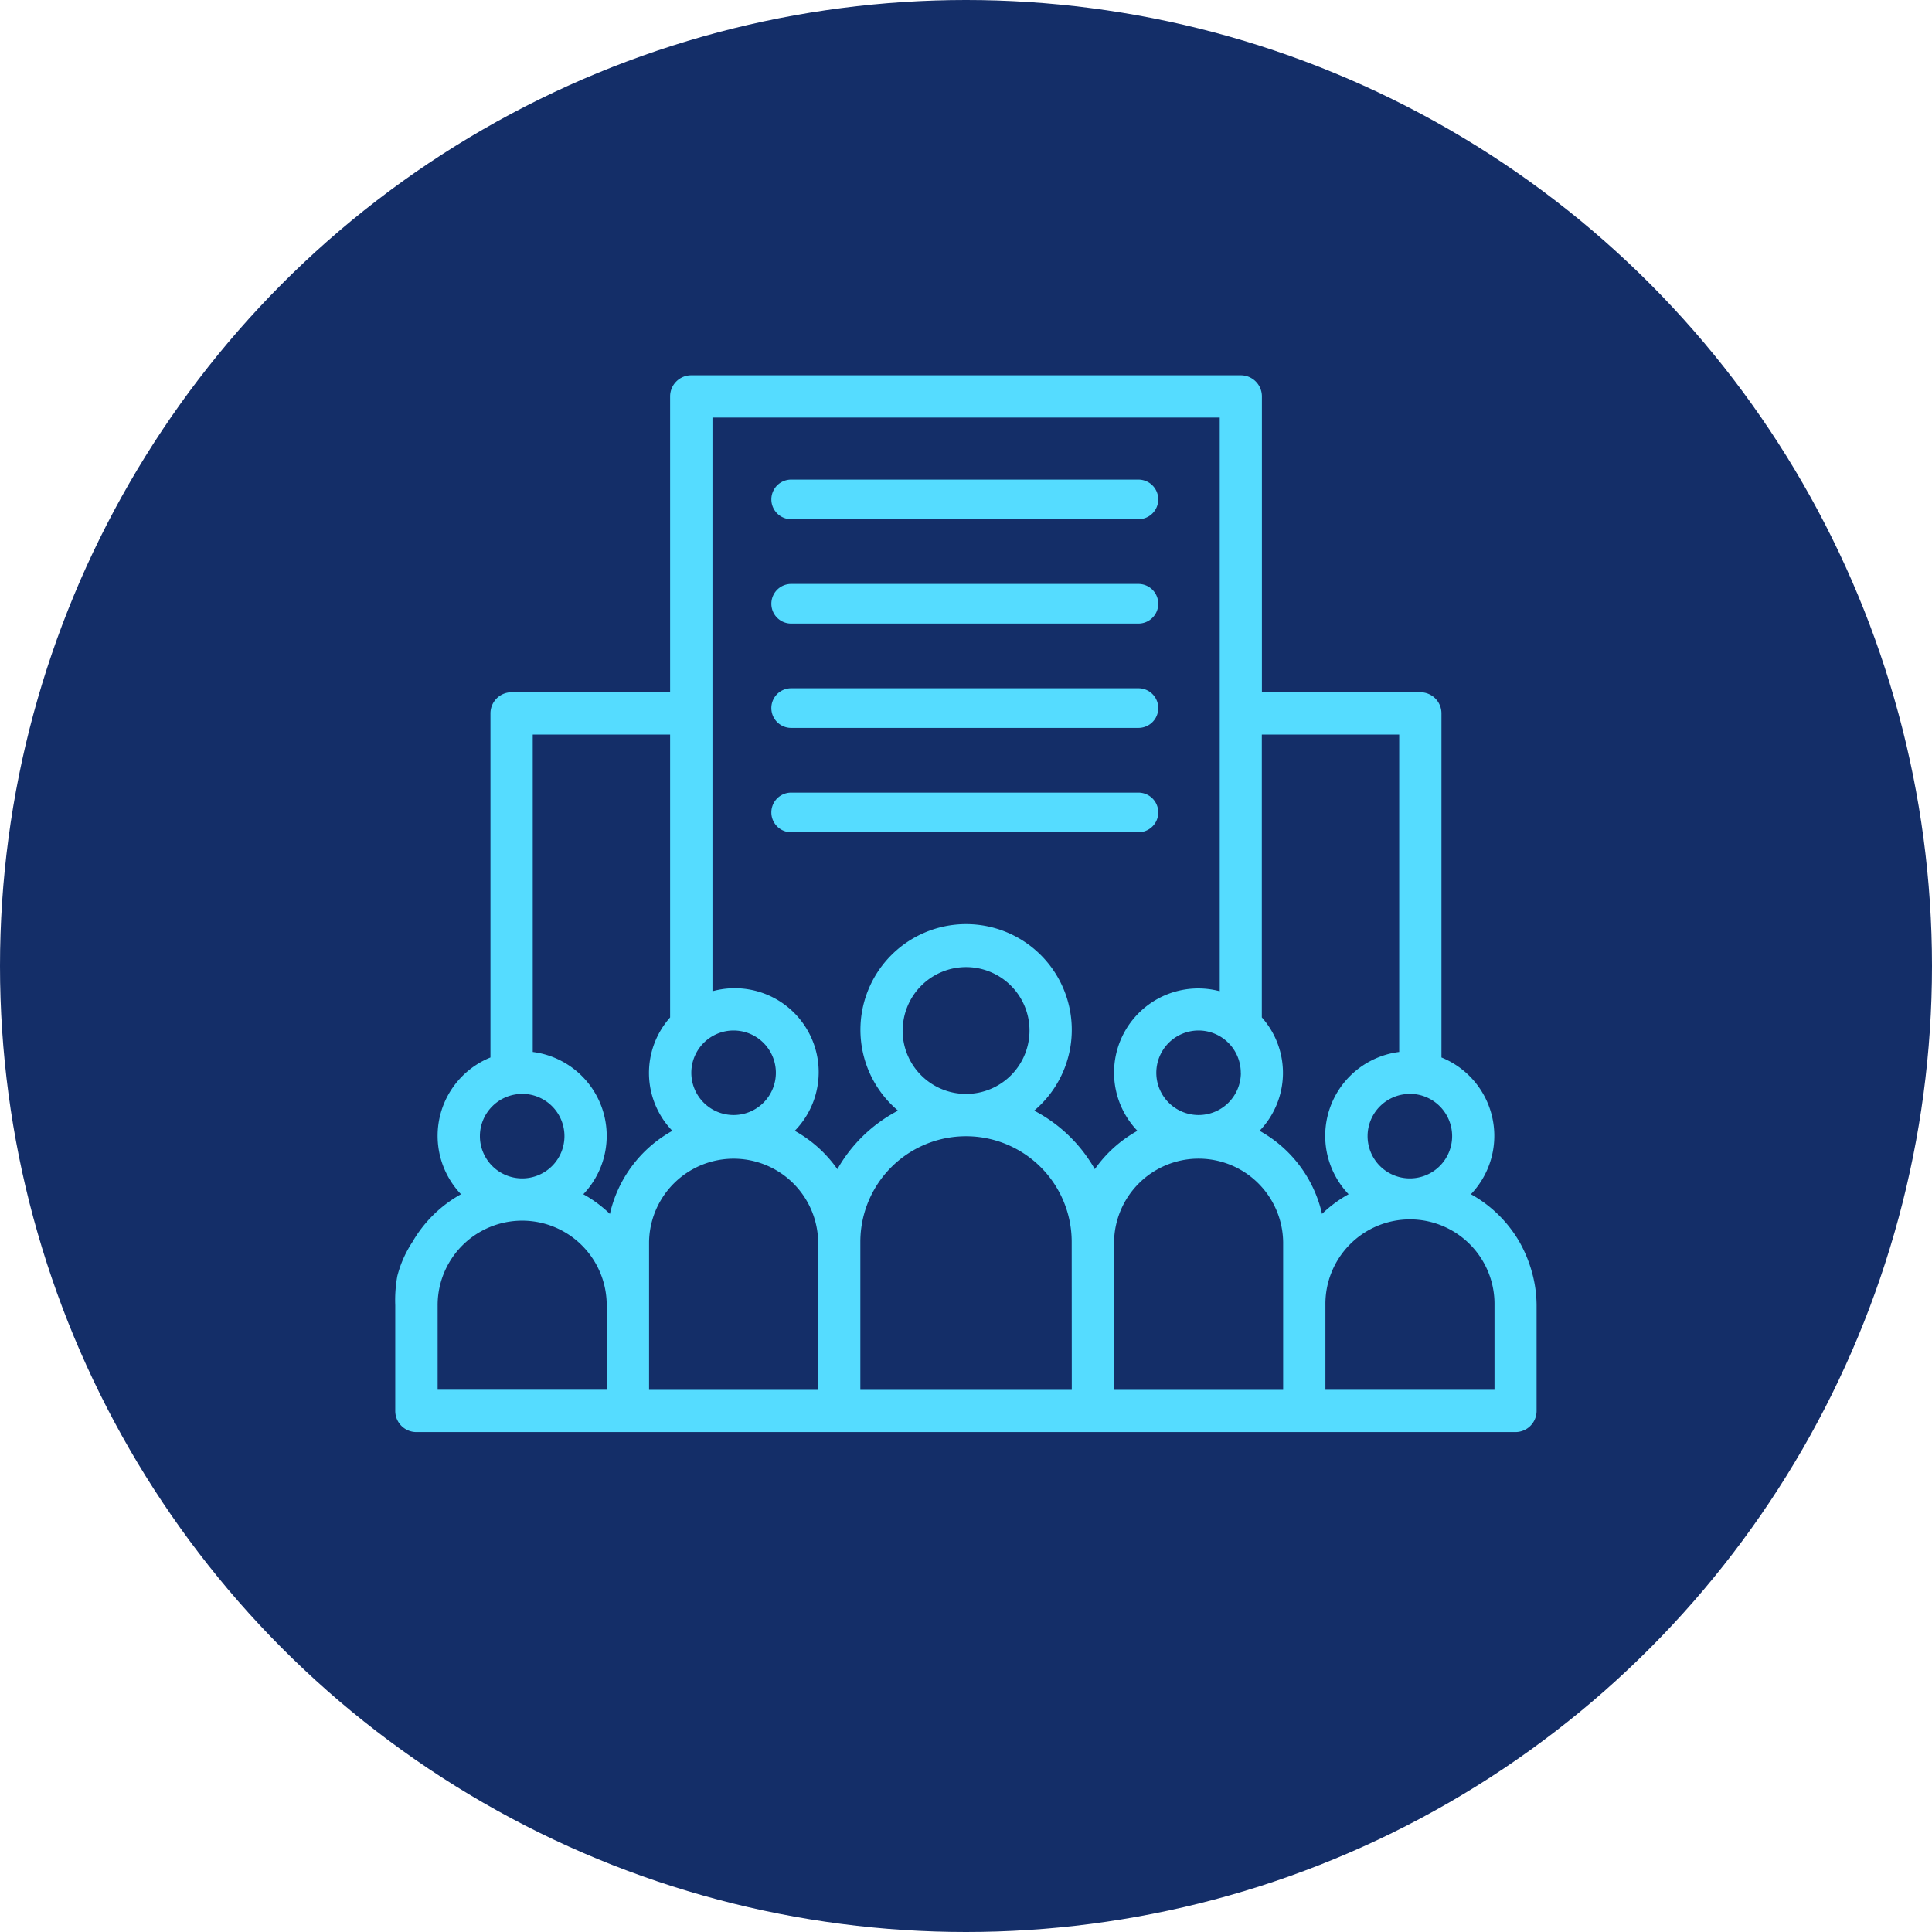 <svg xmlns="http://www.w3.org/2000/svg" width="93" height="93" viewBox="0 0 93 93">
  <g id="obcane" transform="translate(-429 -2257.581)">
    <circle id="Ellipse_39" data-name="Ellipse 39" cx="46.5" cy="46.5" r="46.5" transform="translate(429 2257.581)" fill="#142e68"/>
    <g id="Group_605" data-name="Group 605" transform="translate(-298.899 1666.704)">
      <g id="Group_601" data-name="Group 601">
        <path id="Path_5497" data-name="Path 5497" d="M782.7,615.87H765.983a.953.953,0,1,1,0-1.907H782.7a.953.953,0,1,1,0,1.907Z" fill="#55dcff"/>
      </g>
      <g id="Group_602" data-name="Group 602">
        <path id="Path_5498" data-name="Path 5498" d="M782.7,620.893H765.983a.953.953,0,1,1,0-1.907H782.7a.953.953,0,1,1,0,1.907Z" fill="#55dcff"/>
      </g>
      <g id="Group_603" data-name="Group 603">
        <path id="Path_5499" data-name="Path 5499" d="M782.7,625.916H765.983a.954.954,0,0,1,0-1.908H782.7a.954.954,0,1,1,0,1.908Z" fill="#55dcff"/>
      </g>
      <g id="Group_604" data-name="Group 604">
        <path id="Path_5500" data-name="Path 5500" d="M782.7,630.939H765.983a.954.954,0,0,1,0-1.908H782.7a.954.954,0,1,1,0,1.908Z" fill="#55dcff"/>
      </g>
      <path id="Path_5501" data-name="Path 5501" d="M796.275,624.2h-7.632V609.959a1.016,1.016,0,0,0-1.016-1.017H761.173a1.016,1.016,0,0,0-1.017,1.016V624.2h-7.63a1.017,1.017,0,0,0-1.018,1.016v16.788h2.035V626.238h6.613v13.615a4.014,4.014,0,0,0,.108,5.458,6.122,6.122,0,0,0-3.006,4,6.121,6.121,0,0,0-1.28-.948,4.07,4.07,0,1,0-5.888,0,6.138,6.138,0,0,0-2.334,2.292,5.438,5.438,0,0,0-.731,1.644,6.5,6.5,0,0,0-.1,1.409v5.087a1.016,1.016,0,0,0,1.016,1.017h52.906a1.018,1.018,0,0,0,1.018-1.016v-5.088a6.132,6.132,0,0,0-.092-1.018,6.481,6.481,0,0,0-.734-2.035,6.147,6.147,0,0,0-2.335-2.292,4.07,4.07,0,1,0-5.888,0,6.118,6.118,0,0,0-1.279.947,6.124,6.124,0,0,0-3.007-4,4.015,4.015,0,0,0,.109-5.459V626.238h6.613v15.769h2.034V625.22A1.016,1.016,0,0,0,796.275,624.2Zm-43.241,19.331A2.035,2.035,0,1,1,751,645.568,2.035,2.035,0,0,1,753.034,643.534Zm4.07,14.243h-8.139v-4.069a4.069,4.069,0,1,1,8.139,0Zm38.661-14.243a2.035,2.035,0,1,1-2.035,2.034A2.035,2.035,0,0,1,795.765,643.534ZM791.7,653.708a4.07,4.07,0,1,1,8.139,0v4.069H791.7Zm-4.07-11.192a2.035,2.035,0,1,1-2.035-2.035A2.035,2.035,0,0,1,787.626,642.516Zm-24.418-2.035a2.035,2.035,0,1,1-2.035,2.035A2.035,2.035,0,0,1,763.208,640.481Zm4.07,17.3h-8.139v-7.122a4.07,4.07,0,0,1,8.139,0Zm12.209,0H769.313v-7.122a5.087,5.087,0,1,1,10.174,0Zm-8.139-17.3a3.052,3.052,0,1,1,3.052,3.053A3.052,3.052,0,0,1,771.348,640.481Zm9.248,6.676a7.169,7.169,0,0,0-2.919-2.818,5.087,5.087,0,1,0-6.554,0,7.171,7.171,0,0,0-2.92,2.818,6.134,6.134,0,0,0-2.051-1.846,4.04,4.04,0,0,0-3.961-6.72V610.977h24.418v27.614a4.052,4.052,0,0,0-3.962,6.72A6.144,6.144,0,0,0,780.6,647.157Zm9.065,3.5v7.122h-8.139v-7.122a4.07,4.07,0,0,1,8.139,0Z" fill="#55dcff"/>
    </g>
  </g>
</svg>
